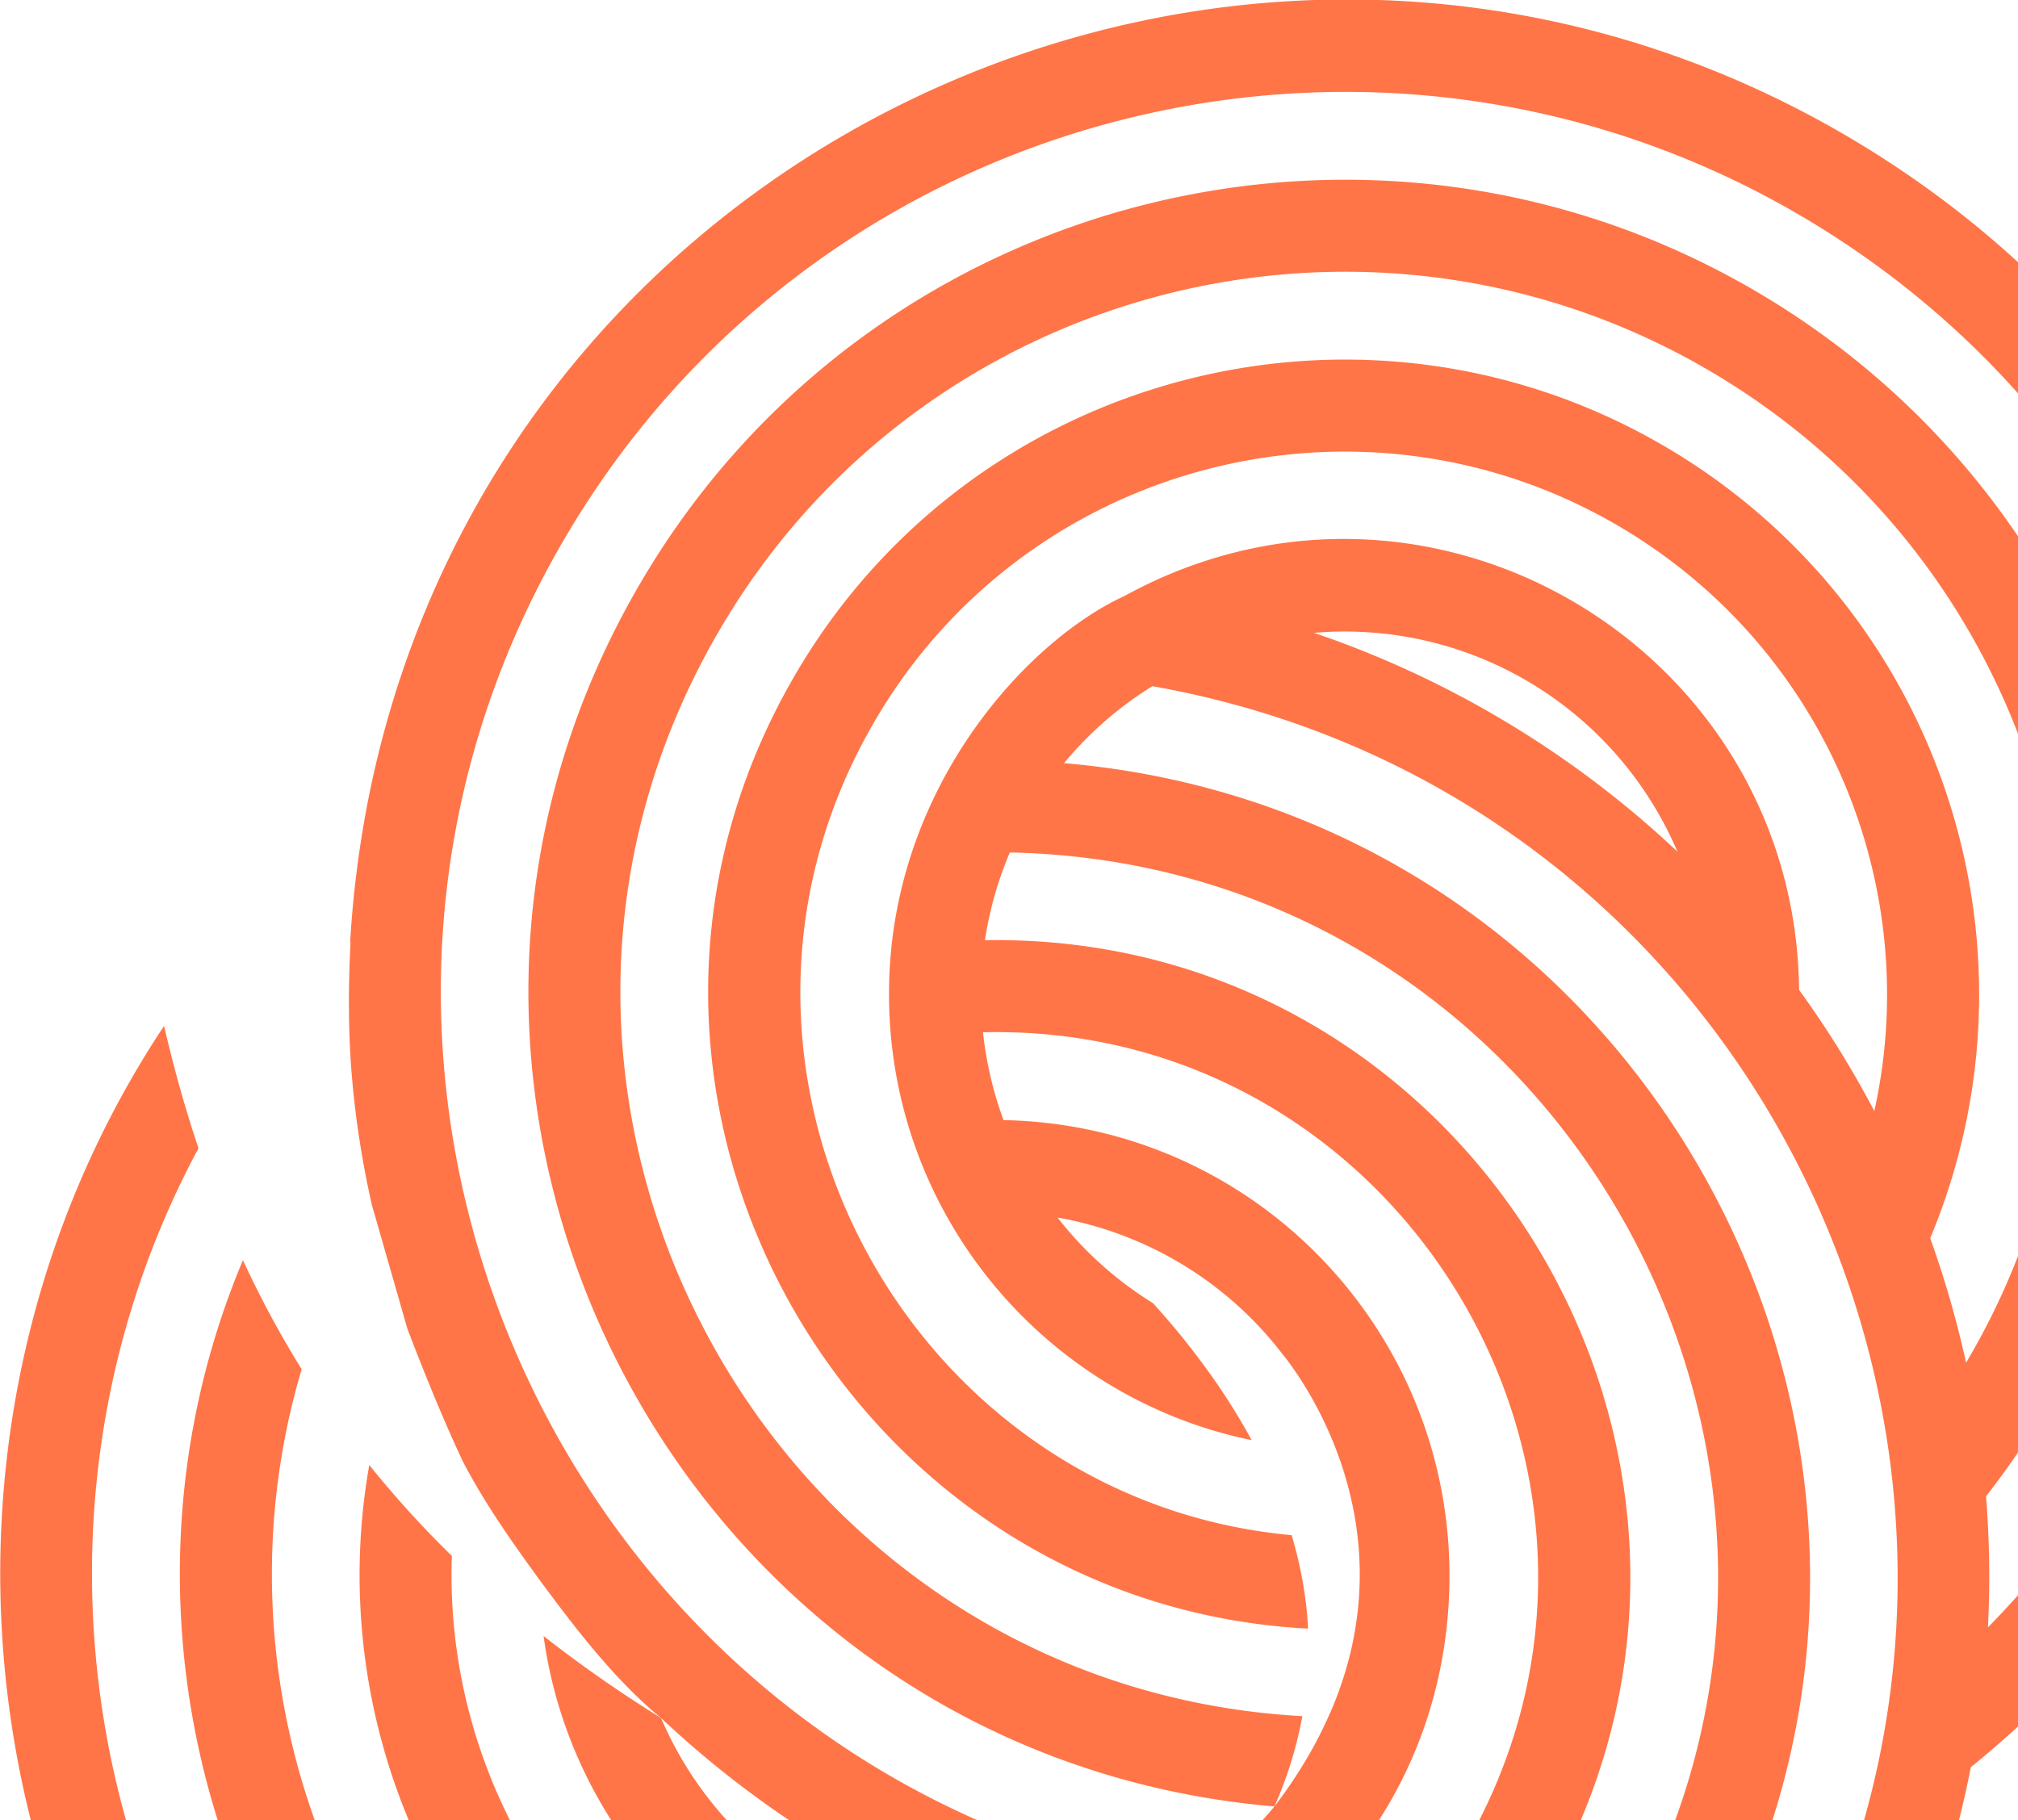 <svg xmlns="http://www.w3.org/2000/svg" fill="#FF7548" viewBox="0 0 1255 1132">
  <path d="M229.657 911.186c15.575 19.424 32.656 38.285 51.36 56.566v-.037c-2.036 57.145 10.554 113.735 36.071 164.345h-62.944c-28.732-68.91-37.839-145.579-24.487-220.874ZM151.08 783.811a629.792 629.792 0 0 0 36.524 67.821c-27.689 93.172-23.775 191.538 8.119 280.428h-60.349c-35.2-112.05-31.635-235.631 15.706-348.249Zm-49.043-145.734c6.019 25.95 13.076 51.337 21.408 76.116.004 0 .004-.004.004-.004-70.136 130.446-83.538 280.841-45.11 417.871H19.133C-22.46 966.686 3.908 786.046 102.037 638.077Zm309.07 430.483c10.205 23.8 24.093 45.14 40.806 63.5h-71.838c-21.938-34.42-36.442-73.46-42.021-114.49 22.469 17.62 46.697 34.65 73.053 50.99Zm656.533-835.28c-212.455-127.806-489.278-58.964-617.097 153.466-175.055 290.931 25.109 662.214 359.396 680.684h-.018c-3.352 18.27-8.876 37-17.339 56.15-372.245-31.67-584.414-445.068-391.099-766.348 144.088-239.468 456.169-317.09 695.667-173.007 65.01 39.105 117.97 90.478 157.85 149.316v122.831c-34.71-90.029-98.46-169.61-187.36-223.092Z"/>
  <path d="M335.451 982.554c-17.461-24.072-33.562-46.82-47.273-72.905-.091.412-.05.199-.005-.005-16.776-35.359-32.936-78.306-34.859-83.286l-21.694-75.694c-.022.036-.04.073-.063.109-6.218-27.274-10.522-54.711-12.817-82.565l-.055-.608c-2.19-27.028-2.077-54.28-.685-81.517-.349.354-.68.717-1.025 1.075.259-.268.504-.54.762-.807 1.624-28.299 5.162-57.264 10.904-87.241C310.987 78.372 788.504-132.035 1154.84 88.345c36.7 22.081 70.1 47.178 100.16 74.728v81.59c-36.5-40.92-79.8-77.254-129.68-107.258C860.002-22.21 514.28 63.765 354.654 329.06c-178.112 296.011-46.057 671 253.003 803H490.655a619.988 619.988 0 0 1-79.548-63.5c-29.471-24.16-54.566-57.54-75.656-86.006Z"/>
  <path d="M1043.21 529.708c-38.39-89.572-128.941-144.278-226.037-136.092 83.376 28.308 161.032 74.801 226.037 136.092ZM826.022 1068.04c.757-1.77 1.664-3.57 2.376-5.37-.004.02-.009.03-.013.04 46.393-110.378-13.471-199.464-31.794-221.744-35.109-45.179-85.28-74.234-138.858-83.663 16.727 21.523 36.941 39.387 59.342 53.246-.004 0-.004-.005-.009-.005 19.834 21.9 42.761 50.933 61.347 85.214-130.567-26.834-227.767-143.67-225.499-282.361.031-.371-.009-.757.027-1.124 2.522-123.448 86.011-213.85 146.287-241.527 188.798-103.653 417.352 32.026 419.632 244.964a615.051 615.051 0 0 1 46.79 75.354c30.73-138.871-29.37-285.906-155.71-361.909-159.572-95.998-367.505-44.294-463.517 115.272-130.163 216.325 16.02 488.409 256.849 510.413 5.492 18.453 9.171 37.881 10.259 58.14-290.624-15.157-471.404-340.078-316.168-598.072C609.648 228.296 852.836 167.826 1039.46 280.1c168.24 101.208 236.06 310.137 160.94 490.046a621.115 621.115 0 0 1 22.3 77.463 449.867 449.867 0 0 0 32.3-66.334v122.129a520.243 520.243 0 0 1-19.89 27.283 622.057 622.057 0 0 1 1.21 81.483 573.381 573.381 0 0 0 18.68-19.943v81.643a631.69 631.69 0 0 1-29.33 25.28 629.578 629.578 0 0 1-7.36 32.91h-59.04c87.18-307.888-106-645.666-442.585-705.261-20.446 12.657-39.082 28.666-54.943 47.876 331.208 28.186 535.678 358.567 440.568 657.385h-60.48c102-279.793-99.927-595.45-413.813-601.844-7.557 17.745-12.691 36.081-15.457 54.574 287.513-4.906 479.14 290.964 370.562 547.27h-63.143c114.271-224.234-52.984-495.965-308.653-490.01a228.13 228.13 0 0 0 12.776 54.642c156.461 2.921 279.894 132.278 277.299 288.243-.027.344.014.698-.018 1.043-1.124 55.232-17.275 104.732-43.753 146.082h-72.423c2.517-2.76 4.985-5.57 7.375-8.48 14.477-18.93 25.339-37.5 33.44-55.54Z"/>
</svg>
